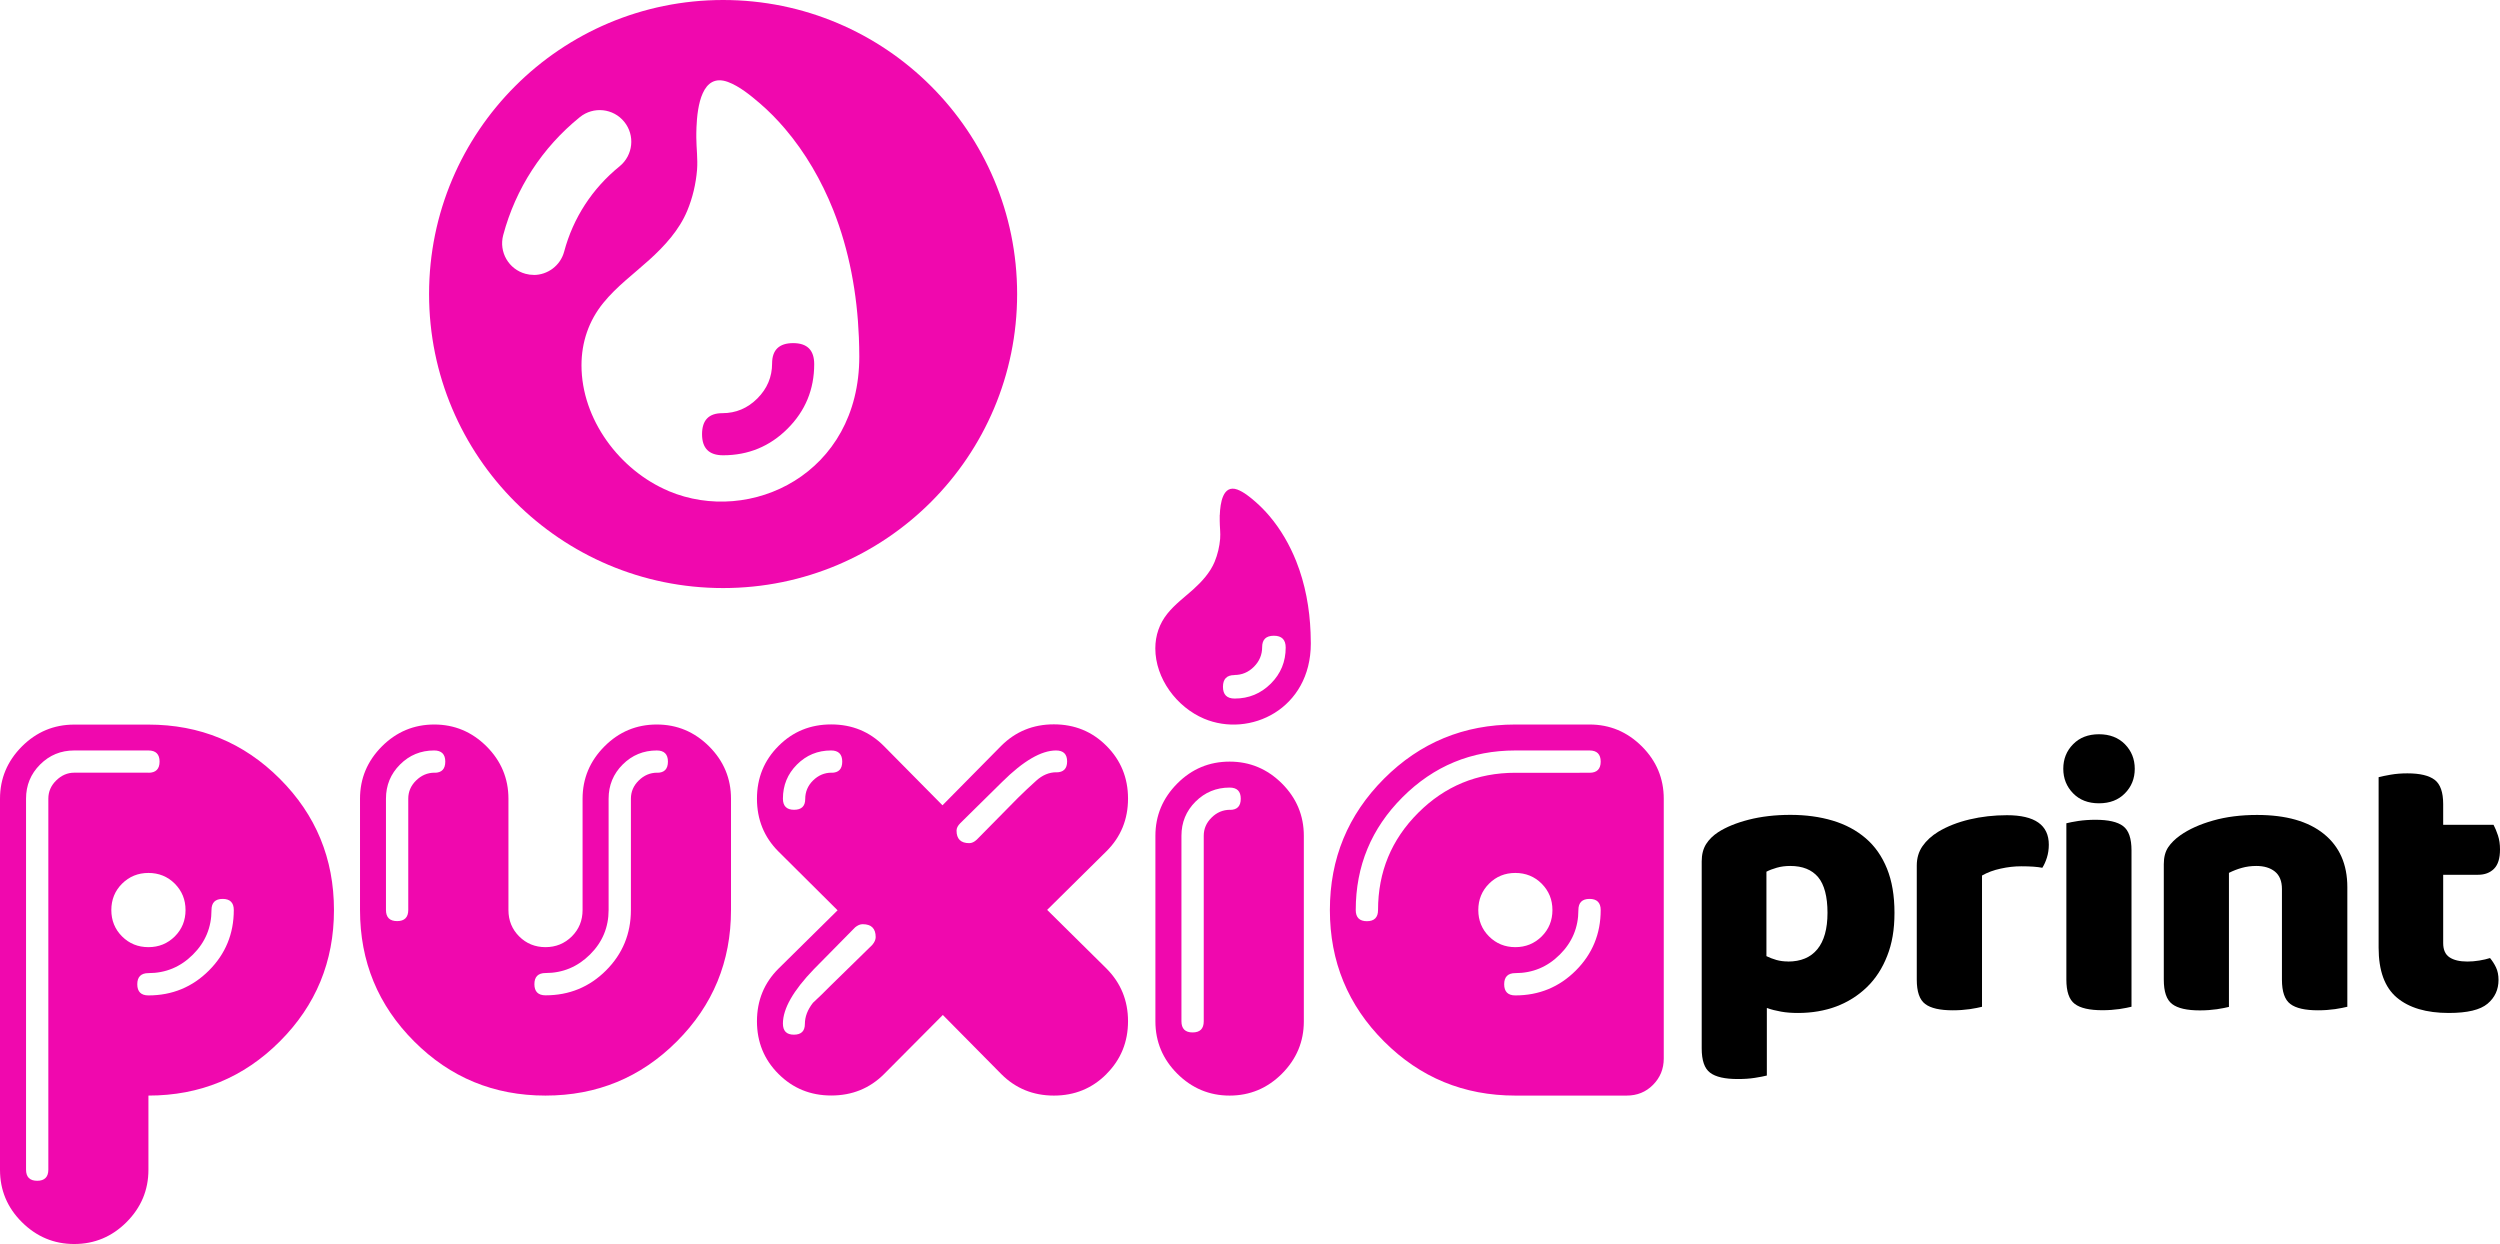 <?xml version="1.0" encoding="UTF-8"?>
<svg data-bbox="0 0 24070.221 11977.48" viewBox="0 0 24070.23 11977.49" height="436.838" width="877.878" xmlns="http://www.w3.org/2000/svg" shape-rendering="geometricPrecision" text-rendering="geometricPrecision" image-rendering="optimizeQuality" fill-rule="evenodd" clip-rule="evenodd" data-type="color">
    <g>
        <path d="M3215.46 8762.02c0 495.86-173.82 917.22-521.47 1264.88-347.67 347.66-769.03 521.47-1264.88 521.47v714.55c0 195.47-70.49 362.9-210.7 503.86-140.18 140.18-308.39 210.7-503.86 210.7-195.46 0-362.89-70.49-503.86-210.7C69.72 11626.58 0 11458.39 0 11262.92V7690.99c0-195.47 70.48-362.9 210.69-503.86 140.18-140.18 308.4-210.7 503.86-210.7h714.56c495.05 0 917.22 173.82 1264.88 521.49 347.66 347.66 521.47 769.02 521.47 1264.88v-.79zM1429.1 7440.24c71.3 0 107.33-36.06 107.33-107.33s-36.06-107.33-107.33-107.33H714.54c-128.98 0-237.9 44.87-328.43 135.36-90.53 90.53-135.36 200.29-135.36 328.44v3571.94c0 71.3 36.05 107.33 107.33 107.33 71.27 0 107.33-36.06 107.33-107.33V7689.38c0-66.49 24.82-124.99 75.3-174.64 50.47-49.65 108.14-75.3 174.63-75.3h714.56l-.79.79zm357.25 1321.78c0-100.13-34.45-184.23-103.33-253.93-68.88-68.87-153.81-103.33-253.92-103.33-100.13 0-184.23 34.46-253.93 103.33-68.87 68.88-103.33 153.81-103.33 253.93s34.46 185.04 103.33 253.92c68.88 68.88 153.81 103.33 253.93 103.33s184.23-34.45 253.92-103.33c68.88-68.88 103.33-153.81 103.33-253.92zm464.62 0c0-71.31-36.06-107.33-107.33-107.33s-107.33 36.05-107.33 107.33c0 166.61-59.28 310-178.63 428.56-119.35 119.35-261.96 178.63-428.56 178.63-71.31 0-107.33 36.06-107.33 107.33 0 71.28 36.05 107.33 107.33 107.33 228.31 0 422.95-80.11 582.36-239.52 159.4-159.4 239.52-353.26 239.52-582.36l-.03.03z" fill="#f008ae" fill-rule="nonzero" data-color="1"/>
        <path d="M10653.32 10340.89c-137.79 138.58-306.82 207.49-506.27 207.49-199.47 0-368.5-68.88-506.28-206.67l-563.14-569.56-566.35 569.56c-138.57 137.79-307.6 205.88-507.88 205.88-200.29 0-369.28-68.87-507.89-207.48-138.57-137.8-207.49-307.61-207.49-507.07 0-199.47 68.88-369.28 207.49-507.07l568.74-561.54-569.56-566.35c-137.79-137.79-206.67-307.6-206.67-507.88 0-200.29 68.88-369.28 207.49-507.89 137.79-138.57 306.82-207.49 507.07-207.49 200.24 0 369.27 68.88 507.06 207.49l564.75 571.17 564.74-571.95c137.79-137.79 306.82-207.49 507.07-207.49 200.24 0 369.27 68.88 507.06 207.49 137.8 137.79 207.49 306.82 207.49 507.07 0 200.24-68.88 369.27-207.49 507.07l-571.15 564.74 571.15 564.74c137.8 138.57 207.49 307.6 207.49 507.07 0 199.46-68.88 369.27-206.67 507.07l-.76 1.6zM8005.81 7440.24c68.88 0 103.34-36.06 103.34-107.33s-36.06-107.33-107.33-107.33c-128.98 0-237.91 44.87-328.44 135.36-90.52 90.53-135.36 200.29-135.36 328.44 0 71.3 36.05 107.33 107.33 107.33 71.27 0 107.33-34.46 107.33-103.34 0-68.87 24.83-128.98 75.3-178.63 50.47-49.65 109.75-75.3 178.63-75.3l-.79.79zm394.11 1655c20.83-24.04 31.24-48.87 31.24-72.91 0-82.5-41.66-124.16-124.99-124.16-24.82 0-48.86 10.41-72.9 30.43l-397.32 402.95c-198.67 205.87-298.01 380.51-298.01 523.08 0 72.08 35.24 107.33 105.75 107.33 70.51 0 105.75-34.46 105.75-103.33 0-68.88 25.65-136.98 77.69-203.47 56.07-52.07 112.96-106.54 169.03-164.21l404.52-395.71h-.78zm1770.34-1659c68.88 0 104.16-35.23 104.16-104.94 0-69.69-35.24-105.75-106.54-105.75-142.6 0-315.64 100.95-519.09 302.8l-402.94 397.32c-24.04 24.04-36.06 47.26-36.06 71.3 0 80.9 40.84 120.96 122.56 120.96 24.03 0 48.07-11.2 72.08-33.64l397.32-402.94c56.89-56.07 115.35-111.36 175.42-165.01 59.28-53.68 124.16-80.89 193.04-80.89l.05.81z" fill="#f008ae" fill-rule="nonzero" data-color="1"/>
        <path d="M11744.36 4958.59c3.99-114.56 29.64-295.58 169.03-245.12 61.67 23.22 122.55 72.9 172.24 116.14 49.68 43.24 92.91 87.32 134.57 136.19 110.54 129.77 197.07 280.36 260.35 438.98 86.53 217.89 128.98 451.81 137.79 685.7 1.61 34.46 2.39 69.69 2.39 104.15 0 632.84-587.18 910.8-1027.76 724.97-263.56-111.36-469.44-386.9-469.44-676.89 0-124.17 39.24-239.52 117.74-336.46 71.31-88.11 163.43-156.19 247.54-231.49 82.51-74.51 162.62-161.83 205.88-265.96 28.85-70.48 46.48-144.99 52.86-220.29 4.82-58.47-3.99-116.14-3.99-174.64v-54.47l.79-.82zm140.18 1541.22c-72.91 0-109.75 37.66-109.75 112.96s37.66 112.97 112.96 112.97c136.18 0 251.54-48.08 347.67-143.39 96.13-96.13 143.38-211.48 143.38-347.67 0-75.3-37.66-113.74-113.74-113.74s-112.96 36.85-112.96 109.75-26.44 136.18-79.3 189.04c-52.86 52.86-115.35 79.3-189.04 79.3l.79.79zm668.89 3334.03c0 195.47-70.48 362.89-210.69 503.86-140.18 140.18-308.39 210.69-503.86 210.69-195.47 0-362.89-70.48-503.86-210.69-140.18-140.18-210.7-308.39-210.7-503.86V8047.47c0-195.46 70.49-362.89 210.7-503.86 140.21-140.97 308.39-210.69 503.86-210.69 195.47 0 362.89 70.48 503.86 210.69 140.18 140.18 210.69 308.4 210.69 503.86v1786.37zm-710.56-2036.29c68.88 0 103.34-36.06 103.34-107.33 0-71.28-35.24-107.33-107.33-107.33-128.98 0-237.91 45.65-328.44 135.36-90.52 90.53-135.36 200.27-135.36 328.43v1786.37c0 71.3 36.06 107.33 107.33 107.33s107.33-35.24 107.33-107.33V8046.68c0-66.48 24.83-124.98 75.3-174.63 49.65-49.66 109.75-75.3 178.63-75.3l-.79.79z" fill="#f008ae" fill-rule="nonzero" data-color="1"/>
        <path d="M16018.83 10191.09c0 100.13-34.46 184.23-103.34 253.93-68.87 69.69-153.8 103.33-253.92 103.33l-1071.84.03c-495.05 0-917.22-173.82-1264.06-521.47-347.67-347.67-521.47-769.03-521.47-1264.88 0-495.87 173.81-916.41 521.47-1264.88 347.67-347.67 769.02-521.49 1264.06-521.49h714.56c195.46 0 362.89 70.49 503.86 210.7 140.17 140.18 210.69 308.39 210.69 503.86v2500.91-.03zm-714.55-2750.84c71.3 0 107.33-36.06 107.33-107.33s-36.06-107.33-107.33-107.33h-714.56c-423.74 0-785.85 149.81-1086.25 450.21s-450.21 662.47-450.21 1086.26c0 71.3 36.05 107.33 107.33 107.33 71.27 0 107.33-36.06 107.33-107.33 0-366.89 128.98-678.49 386.11-935.63 257.14-257.14 568.74-386.11 935.62-386.11l714.62-.06zm-357.29 1321.78c0-100.13-34.46-184.23-103.33-253.93-68.88-68.87-153.81-103.33-253.93-103.33-100.13 0-184.23 34.46-253.14 103.33-68.91 68.88-103.34 153.81-103.34 253.93s34.46 185.04 103.34 253.92c68.87 68.88 153.8 103.33 253.14 103.33 99.34 0 184.23-34.45 253.93-103.33 68.87-68.88 103.33-153.81 103.33-253.92zm464.62 0c0-71.31-36.06-107.33-107.33-107.33-71.28 0-107.34 36.05-107.34 107.33 0 166.61-59.28 310-178.63 428.56-119.35 119.35-261.94 178.63-428.56 178.63-71.3 0-107.33 36.06-107.33 107.33 0 71.28 36.06 107.33 107.33 107.33 228.32 0 422.96-80.11 582.37-239.52 159.4-159.4 239.51-353.26 239.51-582.36l-.02.03z" fill="#f008ae" fill-rule="nonzero" data-color="1"/>
        <path d="M7038.12 8762.02c0 495.86-173.82 917.22-521.49 1264.88-347.66 347.66-769.02 521.47-1264.88 521.47-495.87 0-917.22-173.82-1264.06-521.47-347.67-347.67-521.47-769.03-521.47-1264.88V7690.21c0-195.47 70.48-362.89 210.69-503.86 140.18-140.18 308.39-210.7 503.86-210.7 195.47 0 362.89 70.49 503.86 210.7 140.18 140.18 210.69 308.39 210.69 503.86v1071.81c0 100.12 34.46 185.04 103.34 253.92 68.87 68.88 153.8 103.33 253.14 103.33 99.34 0 184.23-34.45 253.92-103.33 68.88-68.88 103.34-153.81 103.34-253.92V7690.21c0-195.47 70.48-362.89 210.69-503.86 140.21-140.97 308.39-210.7 503.86-210.7 195.47 0 362.89 70.49 503.86 210.7 140.18 140.18 210.69 308.39 210.69 503.86v1071.81h-.02zM4183.94 7440.24c68.87 0 103.33-36.06 103.33-107.33s-36.05-107.33-107.33-107.33c-128.98 0-237.91 44.87-328.43 135.36-90.53 90.53-135.37 200.29-135.37 328.44v1071.81c0 71.3 36.06 107.33 107.33 107.33 71.28 0 107.33-36.06 107.33-107.33V7689.38c0-66.49 24.83-124.99 75.3-174.64 50.48-49.65 109.75-75.3 178.64-75.3l-.79.79zm2143.65 0c68.87 0 103.33-36.06 103.33-107.33s-36.05-107.33-107.33-107.33c-128.16 0-237.91 44.87-328.43 135.36-90.53 90.53-135.37 200.29-135.37 328.44v1071.81c0 166.61-59.28 310-178.63 428.56s-261.96 178.63-428.56 178.63c-71.3 0-107.33 36.06-107.33 107.33 0 71.28 36.06 107.33 107.33 107.33 228.32 0 422.96-80.11 582.37-239.51 159.4-159.41 239.51-353.26 239.51-582.37V7689.35c0-66.49 24.83-124.98 75.3-174.64 50.48-49.65 109.75-75.3 178.64-75.3l-.82.82z" fill="#f008ae" fill-rule="nonzero" data-color="1"/>
        <path d="M17310.92 9752.93c-59.28 0-113.74-3.99-162.61-12.81-49.66-8.81-94.53-20.01-136.98-35.23v650.45c-27.24 7.2-65.7 14.41-116.14 22.44-50.44 8.02-104.94 11.2-164.22 11.2-123.37 0-212.26-20.01-265.94-60.88-54.47-40.85-80.89-118.56-80.89-234.7v-1800c0-66.48 14.4-121.76 42.45-166.61 28.03-44.05 67.3-82.5 116.14-114.56 76.12-48.87 174.64-89.71 293.99-120.17 119.34-30.43 253.14-46.48 401.34-46.48s283.57 18.44 406.94 55.29c123.38 36.85 229.1 93.73 318.02 169.82 88.92 76.12 157.02 173.82 205.06 292.38 48.05 118.56 72.1 260.35 72.1 425.35 0 165.01-23.22 296.41-70.49 415.76-46.47 119.34-112.14 220.29-196.25 301.18-84.11 80.9-181.84 142.6-293.98 185.05-112.15 41.66-234.7 62.49-367.68 62.49l-.85.03zm-96.13-495.07c123.38 0 217.9-39.24 282.78-118.56 64.88-78.51 97.73-196.25 97.73-350.88 0-154.62-30.43-272.36-90.53-343.67-60.06-71.3-149.81-107.33-268.37-107.33-46.47 0-89.7 5.61-128.98 16.84-39.23 11.2-72.9 24.04-100.12 38.45v813.07c29.64 14.41 61.67 27.25 96.13 36.85 34.45 9.63 71.3 14.41 110.53 14.41l.82.82z" fill="#000000" fill-rule="nonzero" data-color="2"/>
        <path d="M19082.06 9693.65c-27.24 7.2-65.7 14.4-116.14 22.44-50.47 7.2-104.94 11.2-164.22 11.2-123.37 0-212.26-20.01-265.94-60.89-54.47-40.84-80.89-118.56-80.89-234.7V8333.46c0-71.31 18.44-133.8 55.28-186.66 36.85-52.86 87.32-99.34 151.41-138.57 86.53-52.07 186.66-91.32 301.19-118.56 114.56-27.24 234.7-40.84 360.48-40.84 268.37 0 402.94 94.52 402.94 284.38 0 44.05-6.41 85.71-18.44 124.17-12.02 38.45-27.25 71.3-44.05 97.73-46.48-9.63-114.56-14.41-203.46-14.41-64.09 0-129.77 7.2-197.86 22.44-68.08 14.4-127.37 36.84-179.45 66.49v1264.06l-.85-.03z" fill="#000000" fill-rule="nonzero" data-color="2"/>
        <path d="M19865.49 7401.8c0-93.74 31.24-172.24 94.52-236.31 62.49-64.09 145.79-96.13 249.15-96.13 103.36 0 186.66 32.03 249.93 96.13 62.49 64.09 94.52 142.59 94.52 236.31 0 93.7-31.24 172.24-94.52 236.31-62.49 64.09-145.79 96.13-249.93 96.13-104.15 0-186.66-32.03-249.15-96.13-62.49-64.09-94.52-142.6-94.52-236.31zm29.64 524.72c27.25-7.21 65.7-14.41 116.15-22.44 50.47-7.21 105.75-11.2 164.21-11.2 123.38 0 212.26 20.01 265.94 60.88 54.47 40.84 80.9 118.56 80.9 234.7v1504.4c-27.24 7.2-65.7 14.41-116.14 22.44-50.48 7.2-105.75 11.2-164.22 11.2-123.37 0-212.26-20.01-265.94-60.89-54.47-40.84-80.9-118.56-80.9-234.7V7926.52z" fill="#000000" fill-rule="nonzero" data-color="2"/>
        <path d="M22597.92 9693.65c-27.24 7.2-65.7 14.4-116.14 22.44-50.47 7.2-105.75 11.2-164.22 11.2-123.37 0-212.26-20.01-265.94-60.89-54.47-40.84-80.89-118.56-80.89-234.7v-872.34c0-76.12-23.22-132.19-68.1-168.22-44.87-36.02-104.94-53.68-179.45-53.68-49.66 0-95.34 6.43-138.57 18.45-43.23 12.01-84.11 28.03-124.17 48.07v1290.5c-27.24 7.2-65.7 14.4-116.14 22.44-50.47 7.2-104.94 11.2-164.22 11.2-123.37 0-212.26-20.02-265.94-60.89-54.47-40.84-80.89-118.56-80.89-234.7V8319.85c0-66.49 14.4-120.96 42.45-162.62 28.03-41.66 67.3-80.11 116.14-114.56 84.11-59.29 189.04-106.54 316.41-142.6 126.56-36.05 268.37-53.68 422.96-53.68 278.78 0 492.66 60.88 643.25 182.66 150.59 121.78 225.89 292.38 225.89 511.88v1153.53l-2.42-.79z" fill="#000000" fill-rule="nonzero" data-color="2"/>
        <path d="M23577.6 9752.93c-217.08 0-383.72-49.65-500.65-148.2-116.97-98.52-175.42-258.74-175.42-480.63V7482.73c27.24-7.2 65.7-15.23 116.14-24.04 50.47-8.81 104.15-12.81 161.01-12.81 120.96 0 208.27 20.84 262.74 62.5s81.71 119.34 81.71 233.09v199.46h484.63c14.4 27.25 28.85 60.89 42.45 101.73 13.63 40.84 20.01 85.71 20.01 135.36 0 86.53-19.22 148.2-57.68 186.66-38.45 38.45-89.7 57.67-153.01 57.67h-336.4v657.66c0 64.09 20.01 109.75 60.88 136.97 40.84 27.25 97.73 40.85 172.24 40.85 36.85 0 75.3-3.21 114.56-9.63 39.24-6.43 73.7-14.41 103.34-24.04 22.44 27.24 41.66 56.88 57.67 90.52 16.02 33.64 24.04 73.69 24.04 120.17 0 93.73-35.24 169.82-105.75 229.1-70.48 59.28-193.86 88.91-371.7 88.91l-.82.06z" fill="#000000" fill-rule="nonzero" data-color="2"/>
        <path d="M7636.53 3303.6c-134.58 0-202.67 65.7-202.67 195.47 0 129.75-47.27 242.72-141.79 337.24-94.52 94.52-206.67 141.79-337.25 141.79s-195.46 67.31-195.46 202.67c0 135.36 67.3 202.67 202.67 202.67 242.72 0 450.21-85.71 620.81-256.35 171.42-171.42 256.35-378.09 256.35-620.81 0-135.37-67.31-202.67-202.67-202.67z" fill="#f008ae" fill-rule="nonzero" data-color="1"/>
        <path d="M6962.04 0C5398.35 0 4131.08 1267.28 4131.08 2830.96s1267.27 2830.96 2830.96 2830.96c1563.68 0 2830.96-1267.28 2830.96-2830.96S8525.69 0 6962.04 0zM5138.8 2646.72c-26.44 0-52.07-3.21-78.51-10.41-162.62-43.27-258.74-209.87-215.48-372.49 120.17-449.39 374.91-841.93 737.77-1135.91 130.58-105.75 322.02-85.71 427.77 44.87 105.75 130.57 85.71 322.02-44.86 428.56-262.74 213.08-447.01 496.65-533.51 820.27-36.05 136.18-159.4 225.89-293.98 225.89l.79-.79zm1297.73 2080.34c-471.04-198.67-837.9-690.52-837.9-1209.6 0-221.89 69.69-428.56 209.87-600.8 127.37-157.01 292.38-278.78 441.4-413.36 147.38-132.98 289.99-288.39 366.89-474.22 52.07-124.99 83.32-258.74 94.52-394.13 8.02-104.16-6.41-207.49-7.2-311.6 0-26.44 0-60.07 1.6-96.91 8.03-205.06 53.68-528.72 302.8-437.38 110.54 40.85 218.69 129.77 308.39 206.67 86.53 74.51 166.62 156.2 240.34 242.72 197.86 232.32 352.48 500.66 465.41 783.43 154.58 389.33 229.91 806.68 246.72 1224.83 2.38 62.49 3.99 124.17 3.99 186.66 0 1130.3-1048.59 1626.95-1836.04 1294.52l-.79-.82z" fill="#f008ae" fill-rule="nonzero" data-color="1"/>
    </g>
</svg>
